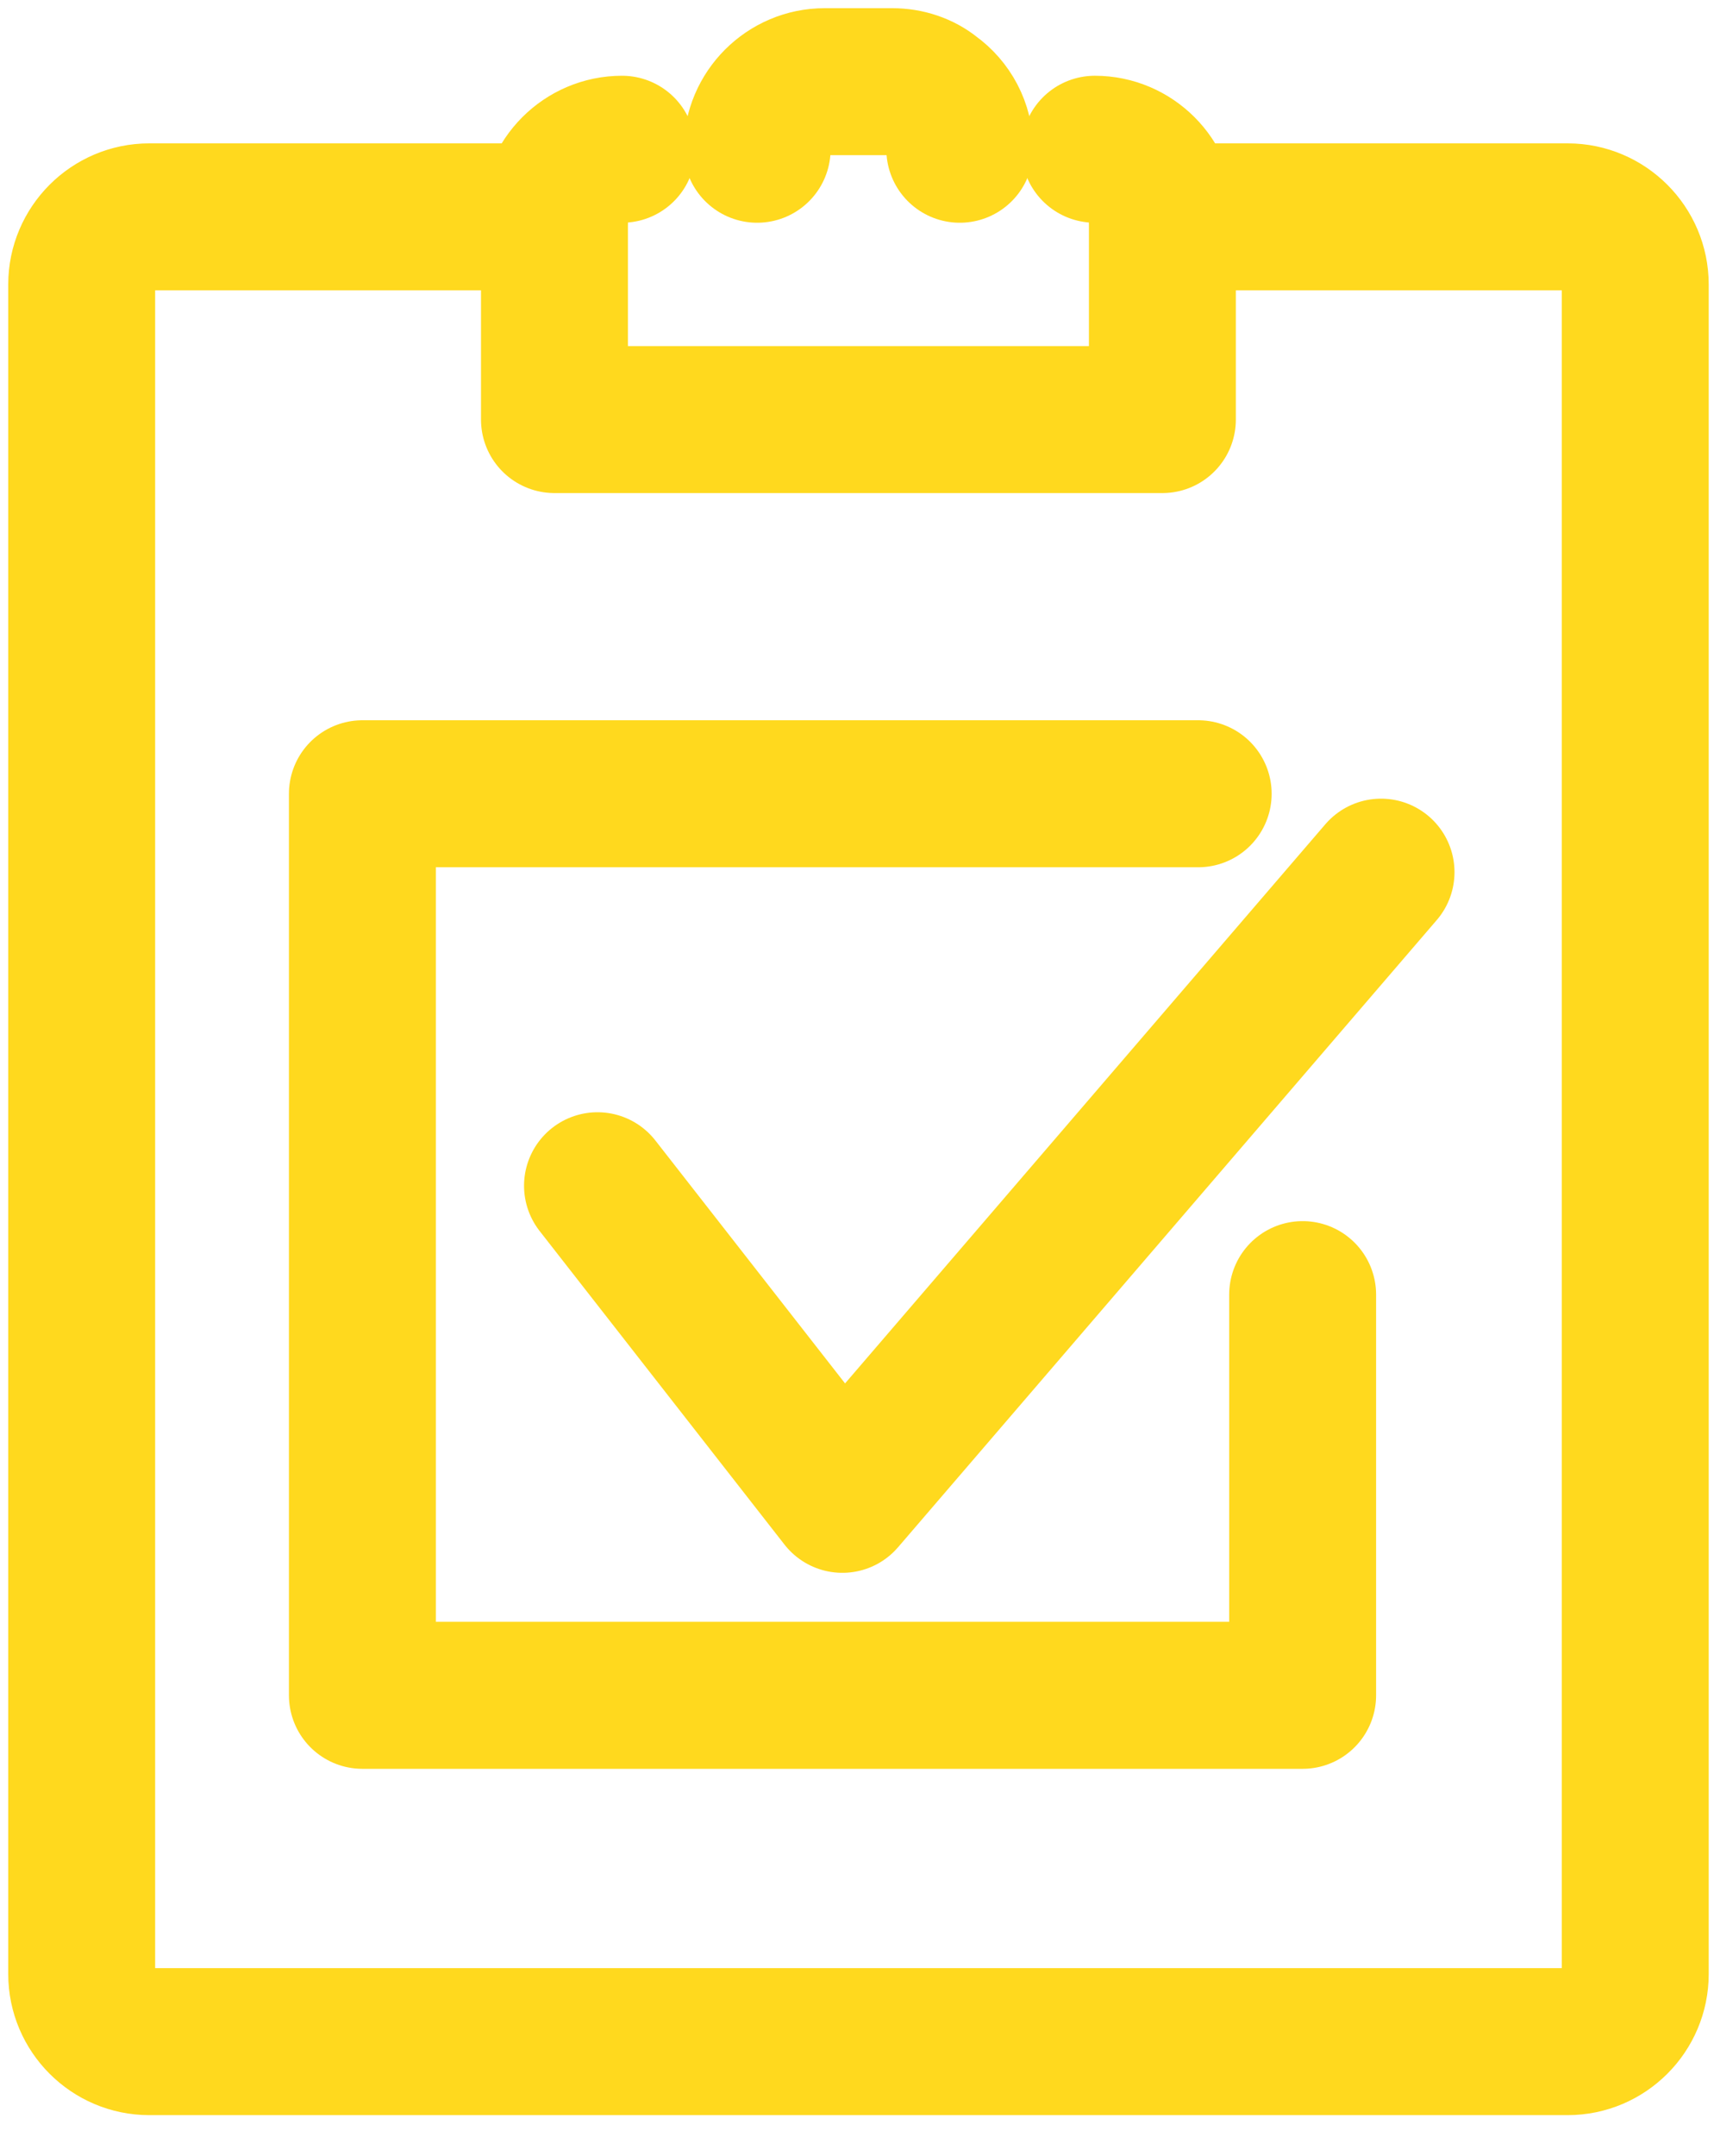 <svg width="35" height="44" viewBox="0 0 35 44" fill="none" xmlns="http://www.w3.org/2000/svg">
<path d="M23.737 4.426H32.013C32.771 4.426 33.392 5.047 33.392 5.806V40.288C33.392 41.047 32.771 41.668 32.013 41.668H3.047C2.289 41.668 1.668 41.047 1.668 40.288V5.806C1.668 5.047 2.289 4.426 3.047 4.426H11.323" stroke="#FFD91E" stroke-width="3" stroke-linecap="round" stroke-linejoin="round"/>
<path d="M22.357 3.046C23.115 3.046 23.736 3.667 23.736 4.425V8.563H11.322V4.425C11.322 3.667 11.943 3.046 12.702 3.046" stroke="#FFD91E" stroke-width="3" stroke-linecap="round" stroke-linejoin="round"/>
<path d="M15.461 3.046C15.461 2.288 16.082 1.667 16.84 1.667H18.22C18.523 1.667 18.813 1.764 19.033 1.943C19.378 2.191 19.599 2.591 19.599 3.046" stroke="#FFD91E" stroke-width="3" stroke-linecap="round" stroke-linejoin="round"/>
<path d="M28.201 17.8L17.201 30.6L12.201 24.2" stroke="#FFD91E" stroke-width="3" stroke-linecap="round" stroke-linejoin="round"/>
<path d="M26.6 26.422V34.6H7.4V16.2H24.467" stroke="#FFD91E" stroke-width="3" stroke-linecap="round" stroke-linejoin="round"/>
</svg>
